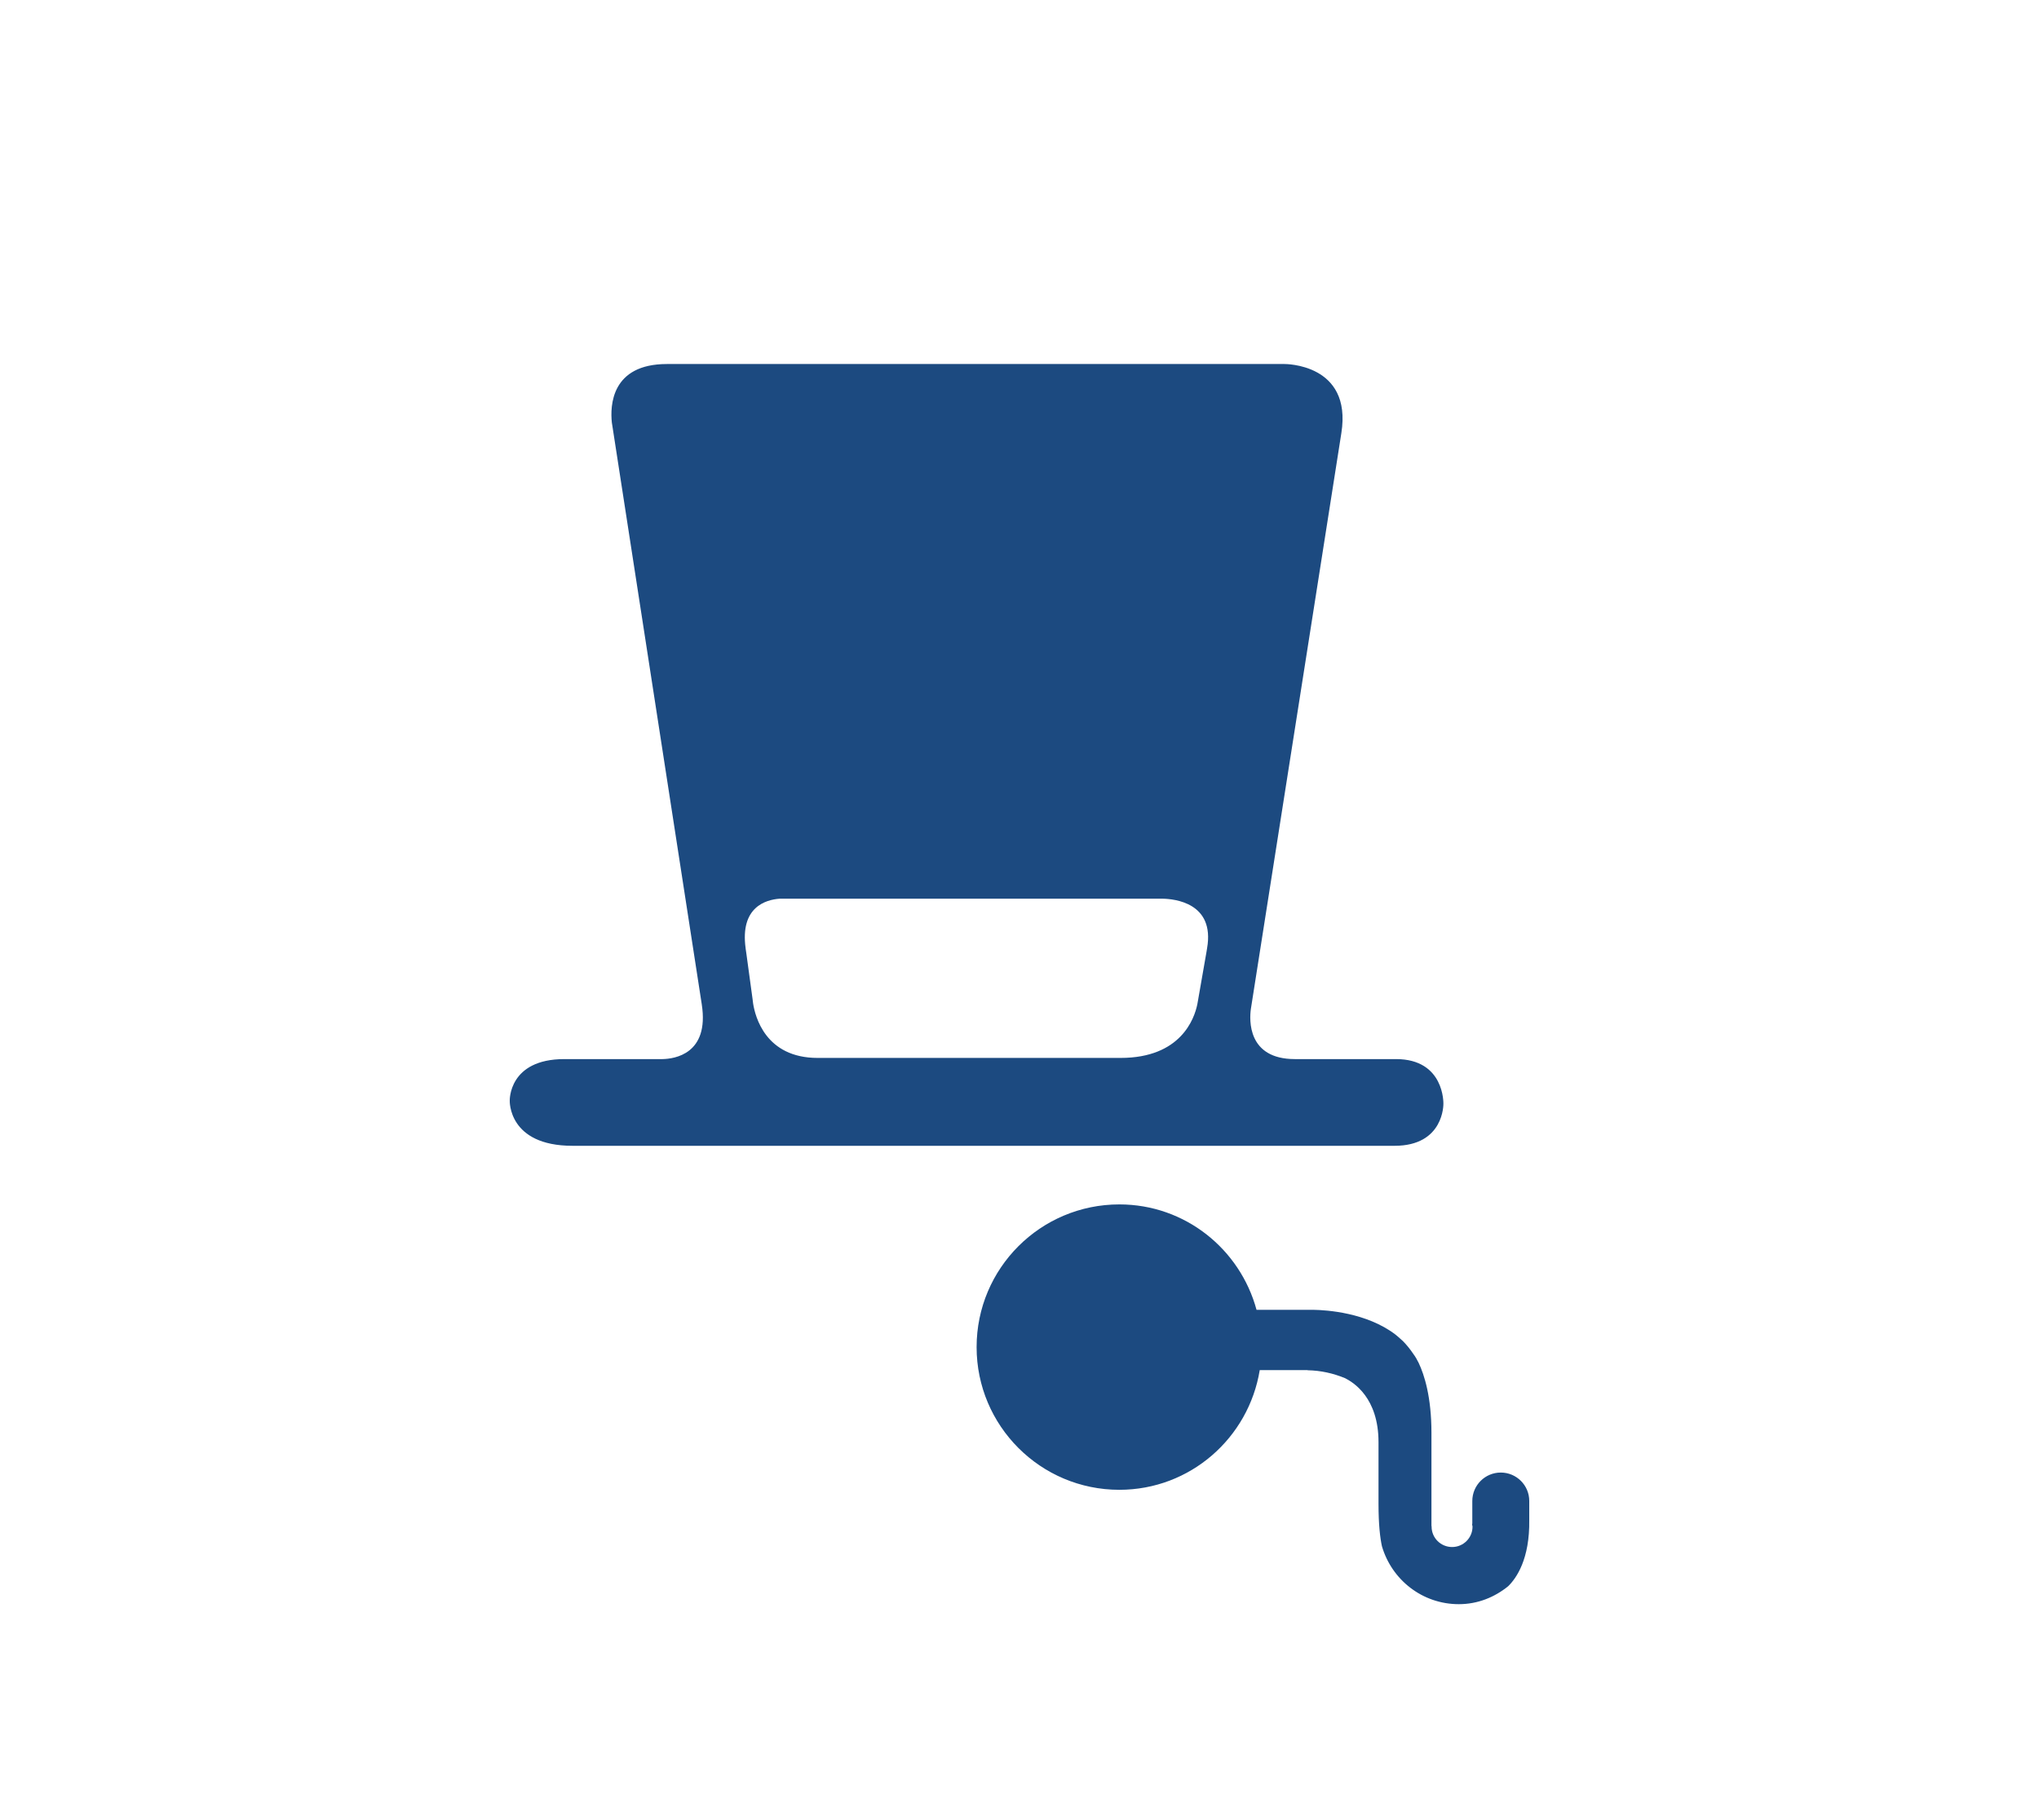 <svg width="28" height="25" viewBox="0 0 28 25" fill="none" xmlns="http://www.w3.org/2000/svg">
<path d="M19.821 15.161C19.821 15.161 19.84 14.547 19.17 14.547H17.781C17.127 14.547 17.157 14.005 17.177 13.86L18.42 5.947C18.57 4.99 17.639 5 17.639 5H17.068H16.56H9.988H9.753H9.158C8.391 5 8.378 5.577 8.402 5.804L8.416 5.893L8.416 5.894L9.637 13.796C9.637 13.796 9.637 13.796 9.637 13.797C9.742 14.478 9.261 14.544 9.098 14.547H7.75C6.981 14.547 7 15.118 7 15.118C7 15.118 6.975 15.738 7.862 15.738H19.151C19.833 15.738 19.821 15.161 19.821 15.161ZM16.576 13.024L16.569 13.068L16.455 13.72V13.721L16.442 13.794C16.402 13.989 16.218 14.531 15.388 14.531H11.228C10.511 14.531 10.37 13.961 10.342 13.784L10.335 13.728L10.335 13.727L10.252 13.118C10.252 13.117 10.252 13.117 10.252 13.117L10.239 13.027C10.239 13.026 10.239 13.025 10.239 13.024C10.161 12.457 10.518 12.358 10.704 12.344H15.968C16.125 12.347 16.685 12.399 16.576 13.024Z" fill="#1C4A80"/>
<path d="M20.609 20.226C20.393 20.226 20.218 20.401 20.218 20.617V20.923C20.218 20.93 20.216 20.934 20.215 20.941C20.217 20.951 20.221 20.959 20.221 20.969C20.221 21.124 20.095 21.249 19.941 21.249C19.785 21.249 19.659 21.124 19.659 20.969C19.659 20.967 19.66 20.965 19.66 20.963H19.657V20.561V20.44V19.897V19.681C19.657 19.188 19.559 18.884 19.482 18.721C19.471 18.7 19.459 18.678 19.448 18.657C19.436 18.635 19.421 18.615 19.407 18.595C19.365 18.533 19.319 18.475 19.267 18.422C19.247 18.403 19.227 18.385 19.206 18.367C19.192 18.355 19.177 18.343 19.163 18.331C18.766 18.028 18.214 17.994 18.041 17.991H17.451H17.255C17.029 17.158 16.275 16.543 15.371 16.543C14.289 16.543 13.411 17.42 13.411 18.503C13.411 19.585 14.289 20.463 15.371 20.463C16.345 20.463 17.147 19.75 17.299 18.819H17.956V18.821C18.137 18.824 18.308 18.863 18.466 18.928C18.587 18.986 18.93 19.2 18.93 19.808V20.653C18.93 20.948 18.953 21.129 18.977 21.238C19.111 21.698 19.531 22.034 20.033 22.034C20.293 22.034 20.525 21.938 20.711 21.787C20.823 21.677 21.008 21.416 21 20.877V20.616C21 20.401 20.825 20.226 20.609 20.226Z" fill="#1C4A80"/>
</svg>
